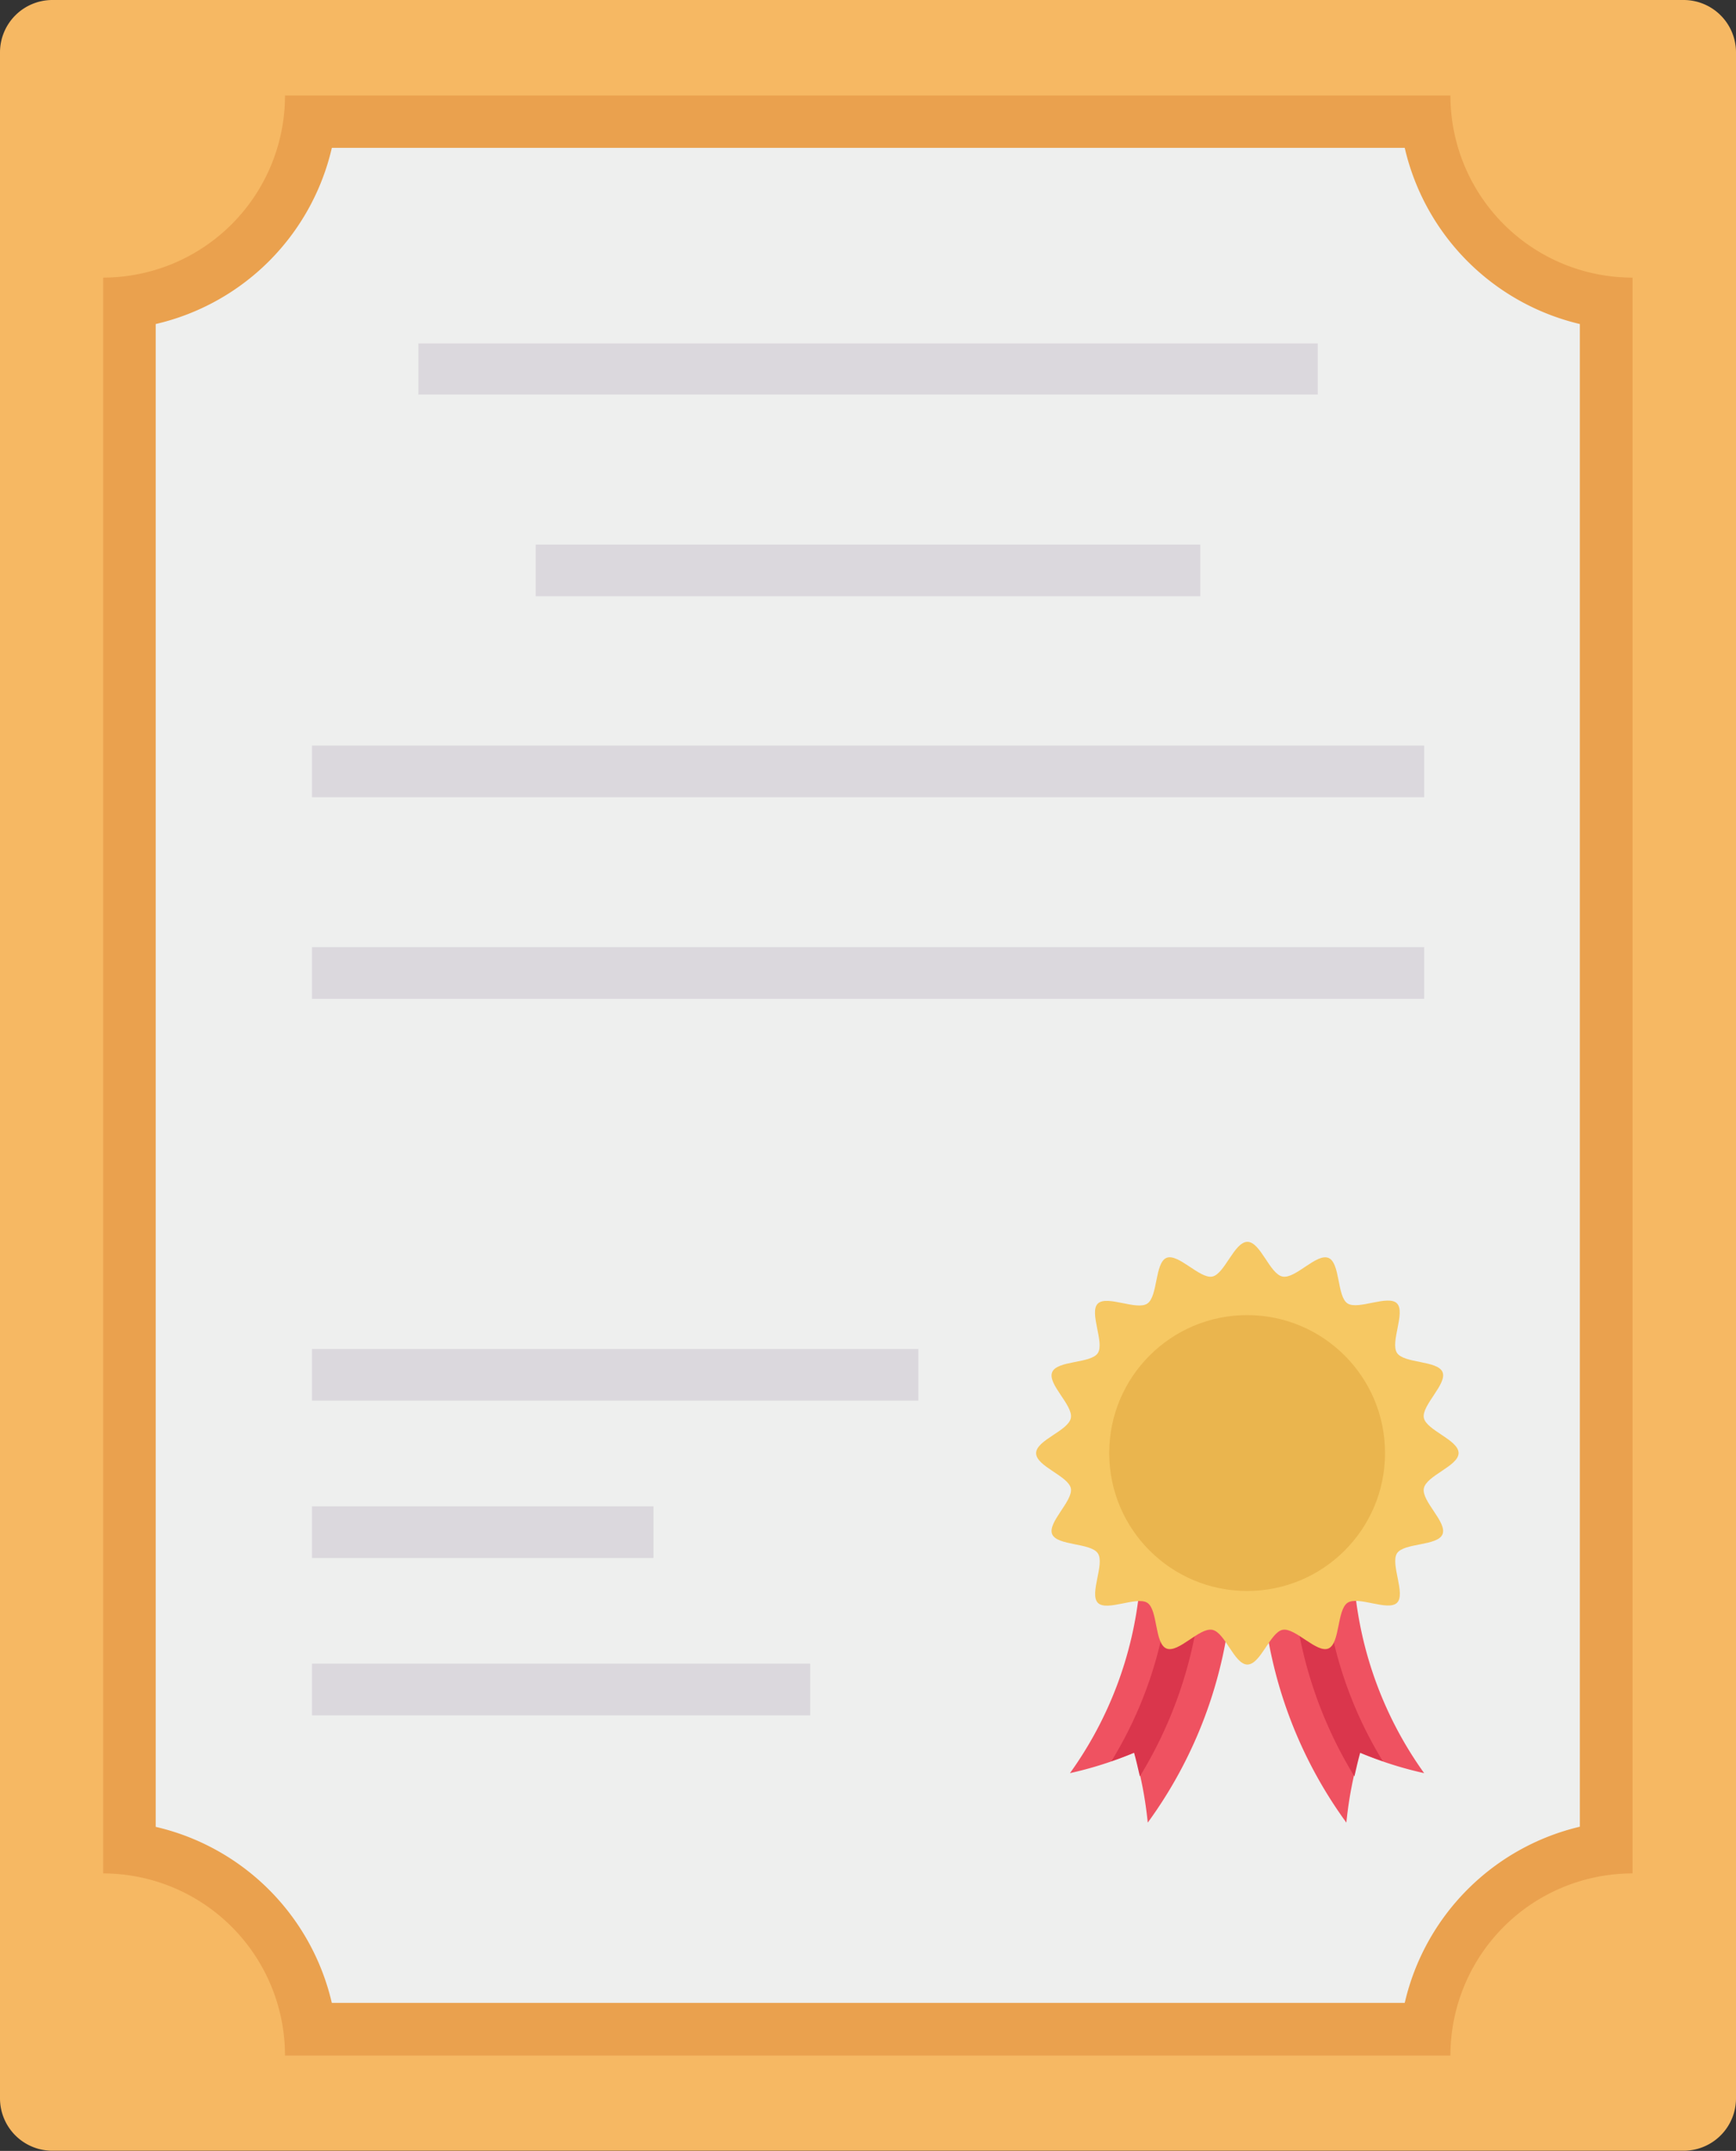 <svg id="certificate" xmlns="http://www.w3.org/2000/svg" width="11.896" height="14.736" viewBox="0 0 11.896 14.736">
  <rect x="0" y="0" width="11.896" height="14.736" fill="#333333" stroke="none"/>
  <g id="icon_46_">
    <path id="Path_111071" data-name="Path 111071" d="M46.916,0H58.094a.359.359,0,0,1,.359.359V14.376a.359.359,0,0,1-.359.359H46.916a.359.359,0,0,1-.359-.359V.359A.359.359,0,0,1,46.916,0Z" transform="translate(-46.557 0)" fill="#f6b863"/>
    <path id="Path_111072" data-name="Path 111072" d="M69.754,33.616V22.683A1.248,1.248,0,0,0,71,21.435h7.986a1.248,1.248,0,0,0,1.248,1.248V33.616a1.248,1.248,0,0,0-1.248,1.248H71A1.248,1.248,0,0,0,69.754,33.616Z" transform="translate(-69.047 -20.781)" fill="#eaa14e"/>
    <path id="Path_111073" data-name="Path 111073" d="M82.748,45.936a1.612,1.612,0,0,0-1.207-1.207V34.433a1.612,1.612,0,0,0,1.207-1.207H90.1A1.613,1.613,0,0,0,91.3,34.433V44.728A1.613,1.613,0,0,0,90.1,45.935H82.748Z" transform="translate(-80.474 -32.213)" fill="#eeefee"/>
    <g id="Group_60600" data-name="Group 60600" transform="translate(2.138 2.353)">
      <path id="Path_111074" data-name="Path 111074" d="M140.568,77.15h6.163V77.5h-6.163Z" transform="translate(-139.839 -77.15)" fill="#dbd8dd"/>
      <path id="Path_111075" data-name="Path 111075" d="M166.959,122.328h4.554v.354h-4.554Z" transform="translate(-165.426 -120.95)" fill="#dbd8dd"/>
      <path id="Path_111076" data-name="Path 111076" d="M116.671,167.512h7.621v.354h-7.621Z" transform="translate(-116.671 -164.757)" fill="#dbd8dd"/>
      <path id="Path_111077" data-name="Path 111077" d="M116.671,212.7h7.621v.354h-7.621Z" transform="translate(-116.671 -208.564)" fill="#dbd8dd"/>
      <path id="Path_111078" data-name="Path 111078" d="M116.671,303.059h4.155v.354h-4.155Z" transform="translate(-116.671 -296.17)" fill="#dbd8dd"/>
      <path id="Path_111079" data-name="Path 111079" d="M116.671,338.42h2.34v.354h-2.34Z" transform="translate(-116.671 -330.453)" fill="#dbd8dd"/>
      <path id="Path_111080" data-name="Path 111080" d="M116.671,373.78h3.414v.354h-3.414Z" transform="translate(-116.671 -364.735)" fill="#dbd8dd"/>
    </g>
    <path id="Path_111081" data-name="Path 111081" d="M288.122,353.283l-.64.117a2.6,2.6,0,0,1-.476,1.258,2.571,2.571,0,0,0,.442-.141c.018.064.025.1.04.162a2.7,2.7,0,0,1,.051.318A3.04,3.04,0,0,0,288.122,353.283Z" transform="translate(-279.674 -342.51)" fill="#ef5261"/>
    <path id="Path_111082" data-name="Path 111082" d="M296.831,354.573a2.777,2.777,0,0,1-.4,1.214c.062-.021.093-.033.155-.058.018.064.025.1.04.162a2.923,2.923,0,0,0,.426-1.359Z" transform="translate(-288.815 -343.721)" fill="#da364c"/>
    <path id="Path_111083" data-name="Path 111083" d="M330.027,353.283l.64.117a2.6,2.6,0,0,0,.475,1.258,2.57,2.57,0,0,1-.442-.141c-.018.064-.025.1-.04.162a2.69,2.69,0,0,0-.051.318A3.04,3.04,0,0,1,330.027,353.283Z" transform="translate(-321.383 -342.51)" fill="#ef5261"/>
    <path id="Path_111084" data-name="Path 111084" d="M337.063,354.573a2.778,2.778,0,0,0,.4,1.214c-.062-.021-.093-.033-.155-.058-.018.064-.025.1-.04.162a2.923,2.923,0,0,1-.426-1.359Z" transform="translate(-327.987 -343.721)" fill="#da364c"/>
    <path id="Path_111085" data-name="Path 111085" d="M282.188,280.392c0-.09-.221-.156-.238-.241s.162-.234.128-.314-.264-.058-.312-.131.06-.277,0-.339-.266.047-.339,0-.049-.279-.131-.312-.226.145-.314.128-.151-.238-.241-.238-.156.221-.241.238-.234-.162-.314-.128-.058.264-.131.313-.277-.06-.339,0,.047.266,0,.339-.279.049-.313.131.145.226.128.314-.238.151-.238.241.221.156.238.241-.162.234-.128.314.264.058.313.131-.06.277,0,.339.266-.047.339,0,.049.279.131.313.226-.145.314-.128.151.238.241.238.156-.221.241-.238.234.162.314.128.058-.264.131-.313.277.06.339,0-.047-.266,0-.339.279-.049.312-.131-.145-.226-.128-.314S282.188,280.481,282.188,280.392Z" transform="translate(-272.193 -270.437)" fill="#f6c863"/>
    <circle id="Ellipse_2159" data-name="Ellipse 2159" cx="0.945" cy="0.945" r="0.945" transform="translate(7.601 9.01)" fill="#eab54e"/>
  </g>
</svg>
